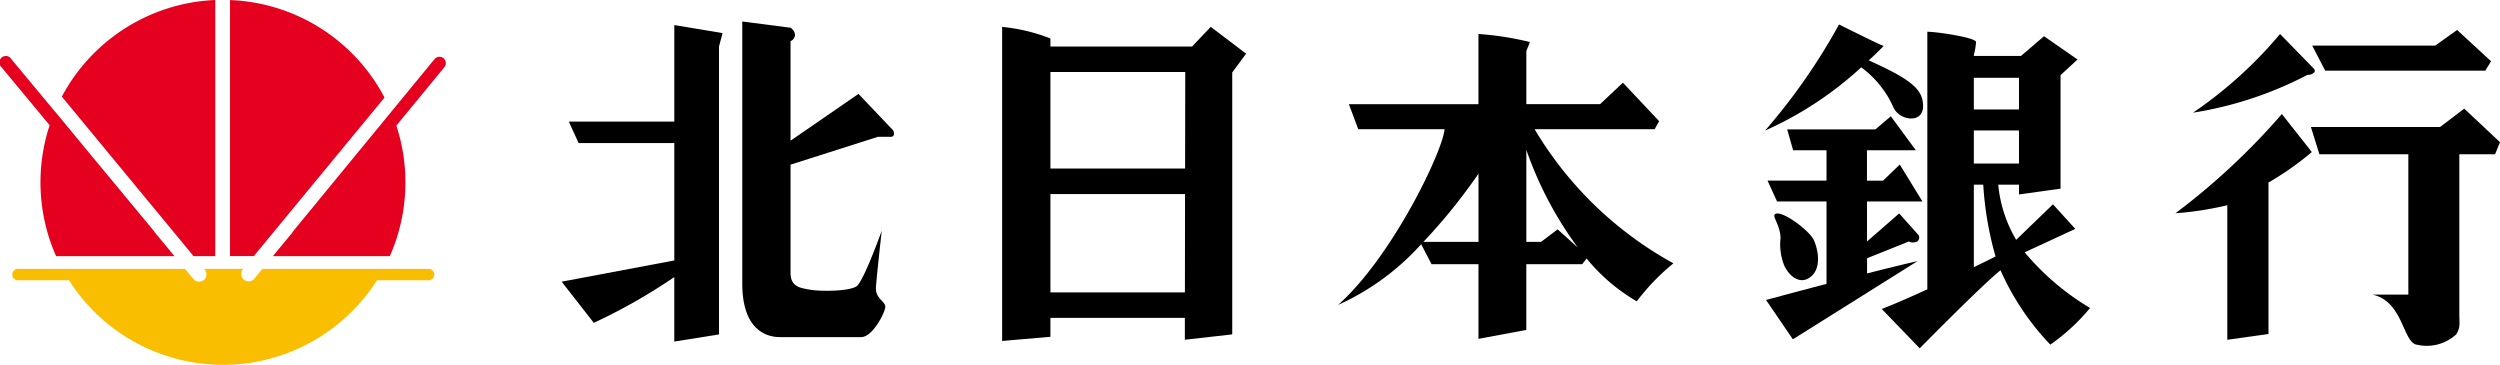 <svg xmlns="http://www.w3.org/2000/svg" width="194.313" height="28.355" viewBox="0 0 194.313 28.355">
  <g id="グループ_622" data-name="グループ 622" transform="translate(0 -58.51)">
    <g id="グループ_621" data-name="グループ 621" transform="translate(0 58.51)">
      <path id="パス_2369" data-name="パス 2369" d="M432.852,65.117a33.08,33.08,0,0,1-6.764,6.115,28.869,28.869,0,0,0,8.9-2.942.662.662,0,0,0,.527-.2c.092-.116-.017-.261-.017-.261Z" transform="translate(-255.635 -62.474)"/>
      <path id="パス_2370" data-name="パス 2370" d="M433.271,83.618c.035.035-2.328-2.954-2.328-2.954a53.114,53.114,0,0,1-8.27,7.713,25.36,25.36,0,0,0,4.031-.625V98.211l3.2-.452V85.987a22.656,22.656,0,0,0,3.37-2.37" transform="translate(-253.586 -71.801)"/>
      <path id="パス_2371" data-name="パス 2371" d="M458.806,65.551h-9.555l1.008,1.946H462.7l.451-.73-2.64-2.433Z" transform="translate(-269.532 -62.005)"/>
      <path id="パス_2372" data-name="パス 2372" d="M463.306,83.165l.382-.938-2.78-2.606-1.876,1.425H448.991l.66,2.119h6.914v10.91h-2.78c2.293.521,2.328,3.405,3.3,3.856a3.388,3.388,0,0,0,3.2-.764c.347-.556.243-.868.243-1.564V83.165Z" transform="translate(-269.376 -71.176)"/>
      <path id="パス_2373" data-name="パス 2373" d="M376.716,81.826l3.938-1.821-1.737-1.911-2.86,2.761a10.354,10.354,0,0,1-1.395-4.29h1.614v.765l3.231-.452V68.053l1.321-1.216-2.606-1.807-1.789,1.529h-3.666V66.49a5.556,5.556,0,0,0,.173-1.008c0-.347-3.057-.8-3.787-.8V84.7c-1.275.586-2.547,1.146-3.544,1.529l2.953,3.058s4.741-4.827,6.279-6.067A20.234,20.234,0,0,0,378.709,89a15.4,15.4,0,0,0,3.092-2.849,19.793,19.793,0,0,1-5.085-4.33m-3.949-9.465h3.509v2.571h-3.509Zm3.509-1.633h-3.509V68.261h3.509Zm-3.509,12.253V76.566h.731a25.88,25.88,0,0,0,.957,5.584c-.322.16-.926.46-1.688.832" transform="translate(-219.35 -62.214)"/>
      <path id="パス_2374" data-name="パス 2374" d="M353.468,88.65l-2.5,2.18V87.723h4.308l-1.761-2.872-1.3,1.251h-1.251V83.739h3.8L352.819,81.1l-1.2,1.019h-6.857l.464,1.621h2.594V86.1h-4.586l.742,1.621h3.844v6.405c-2.579.676-4.7,1.251-4.7,1.251l2.085,3.058,9.694-6.08c-1.072.244-2.47.588-3.926.959V92.132l3.243-1.3a.722.722,0,0,0,.649,0,.372.372,0,0,0,.115-.487Z" transform="translate(-205.854 -72.062)"/>
      <path id="パス_2375" data-name="パス 2375" d="M344.806,100.029c-.277.175.371.787.417,1.853a4.425,4.425,0,0,0,.277,2.131c.37.834,1.251,1.575,2.085.88s.556-2.085.231-2.826-2.5-2.362-3.01-2.038" transform="translate(-206.828 -83.394)"/>
      <path id="パス_2376" data-name="パス 2376" d="M351,66.057c.384-.356.771-.726,1.162-1.125-.046.046-3.474-1.668-3.474-1.668a47.475,47.475,0,0,1-5.745,8.246,27.59,27.59,0,0,0,7.471-4.915,7.77,7.77,0,0,1,1.563,1.533c1.018,1.343.787,1.668,1.39,2.131s1.9.557,1.853-.741c-.043-1.23-.966-2-4.219-3.462" transform="translate(-205.749 -61.362)"/>
      <path id="パス_2377" data-name="パス 2377" d="M275.264,72.517h9.329l.347-.626L282.126,68.9l-1.773,1.668h-5.733V66.437l.278-.695a23.1,23.1,0,0,0-4-.626v5.455H260.827l.73,1.946h6.708c-.142,1.7-4.033,9.868-8.272,13.655a19.474,19.474,0,0,0,6.453-4.717l.808,1.555H270.9v5.8l3.718-.694V83.01h4.344l.341-.446a14.337,14.337,0,0,0,3.9,3.33,17.143,17.143,0,0,1,2.849-2.954,28.523,28.523,0,0,1-10.789-10.424m-8.643,8.756a44.1,44.1,0,0,0,4.282-5.3v5.3Zm10.432-.973-1.285.973h-1.147V74.121a28.513,28.513,0,0,0,4,7.588Z" transform="translate(-155.985 -62.473)"/>
      <path id="パス_2378" data-name="パス 2378" d="M210.923,63.727l-1.453,1.529H198.46V64.63a14,14,0,0,0-3.752-.9V88.142l3.752-.325V86.347h10.449l0,1.7,3.683-.417V67.271l1.077-1.459Zm-2.01,20.639H198.46V76.722h10.464Zm.015-9.625H198.46V67.236h10.48Z" transform="translate(-116.816 -61.64)"/>
      <path id="パス_2379" data-name="パス 2379" d="M117.881,63.38v7.505h-8.2l.764,1.668h7.436v9.122l-8.756,1.65,2.5,3.2a44.419,44.419,0,0,0,6.254-3.557V87.98l3.475-.556V65.048l.278-1.043Z" transform="translate(-65.47 -61.432)"/>
      <path id="パス_2380" data-name="パス 2380" d="M155.935,71.139l-2.687-2.826-5.281,3.638V64.214a.564.564,0,0,0,.348-.487.732.732,0,0,0-.348-.556l-3.752-.486V83.046c0,3.614,1.876,4.17,2.919,4.17h6.324c.9,0,1.876-1.947,1.876-2.363s-.764-.626-.73-1.459c.026-.64.452-4.448.452-4.448s-1.39,3.892-1.946,4.309-2.849.417-3.614.278-1.529-.209-1.529-1.321v-8.4l6.788-2.163h.9s.231.047.323-.116-.046-.394-.046-.394" transform="translate(-86.522 -61.015)"/>
      <path id="パス_2382" data-name="パス 2382" d="M34.747,110.749H21.829l-.634.77a.574.574,0,0,1-.885-.731l.032-.039H17.3l.032.039a.574.574,0,1,1-.884.731l-.636-.77H2.831a.443.443,0,0,0,0,.887H6.795a14.186,14.186,0,0,0,23.937,0h4.016a.443.443,0,0,0,0-.887" transform="translate(-1.433 -89.851)" fill="#fabe00"/>
      <path id="パス_2383" data-name="パス 2383" d="M66.289,69.652a.5.5,0,0,0-.7.068L54.568,83.139a.435.435,0,0,0-.043.081l-1.5,1.814h9.089a14.167,14.167,0,0,0,.508-10.144l3.731-4.54a.5.5,0,0,0-.068-.7" transform="translate(-31.815 -65.127)" fill="#e60020"/>
      <path id="パス_2384" data-name="パス 2384" d="M44.691,58.52v19.9H46.54L56.7,66.1A14.178,14.178,0,0,0,44.691,58.52" transform="translate(-26.813 -58.516)" fill="#e60020"/>
      <path id="パス_2385" data-name="パス 2385" d="M12.013,66.02l10.241,12.4h1.684V58.51a14.185,14.185,0,0,0-11.925,7.51" transform="translate(-7.207 -58.51)" fill="#e60020"/>
      <path id="パス_2386" data-name="パス 2386" d="M12,83.149a.478.478,0,0,0-.038-.07L7.388,77.561,4.262,73.777s0,.008,0,.012L.877,69.714a.5.5,0,1,0-.762.632L3.859,74.86a14.16,14.16,0,0,0,.5,10.171h9.2Z" transform="translate(0 -65.125)" fill="#e60020"/>
    </g>
  </g>
</svg>

